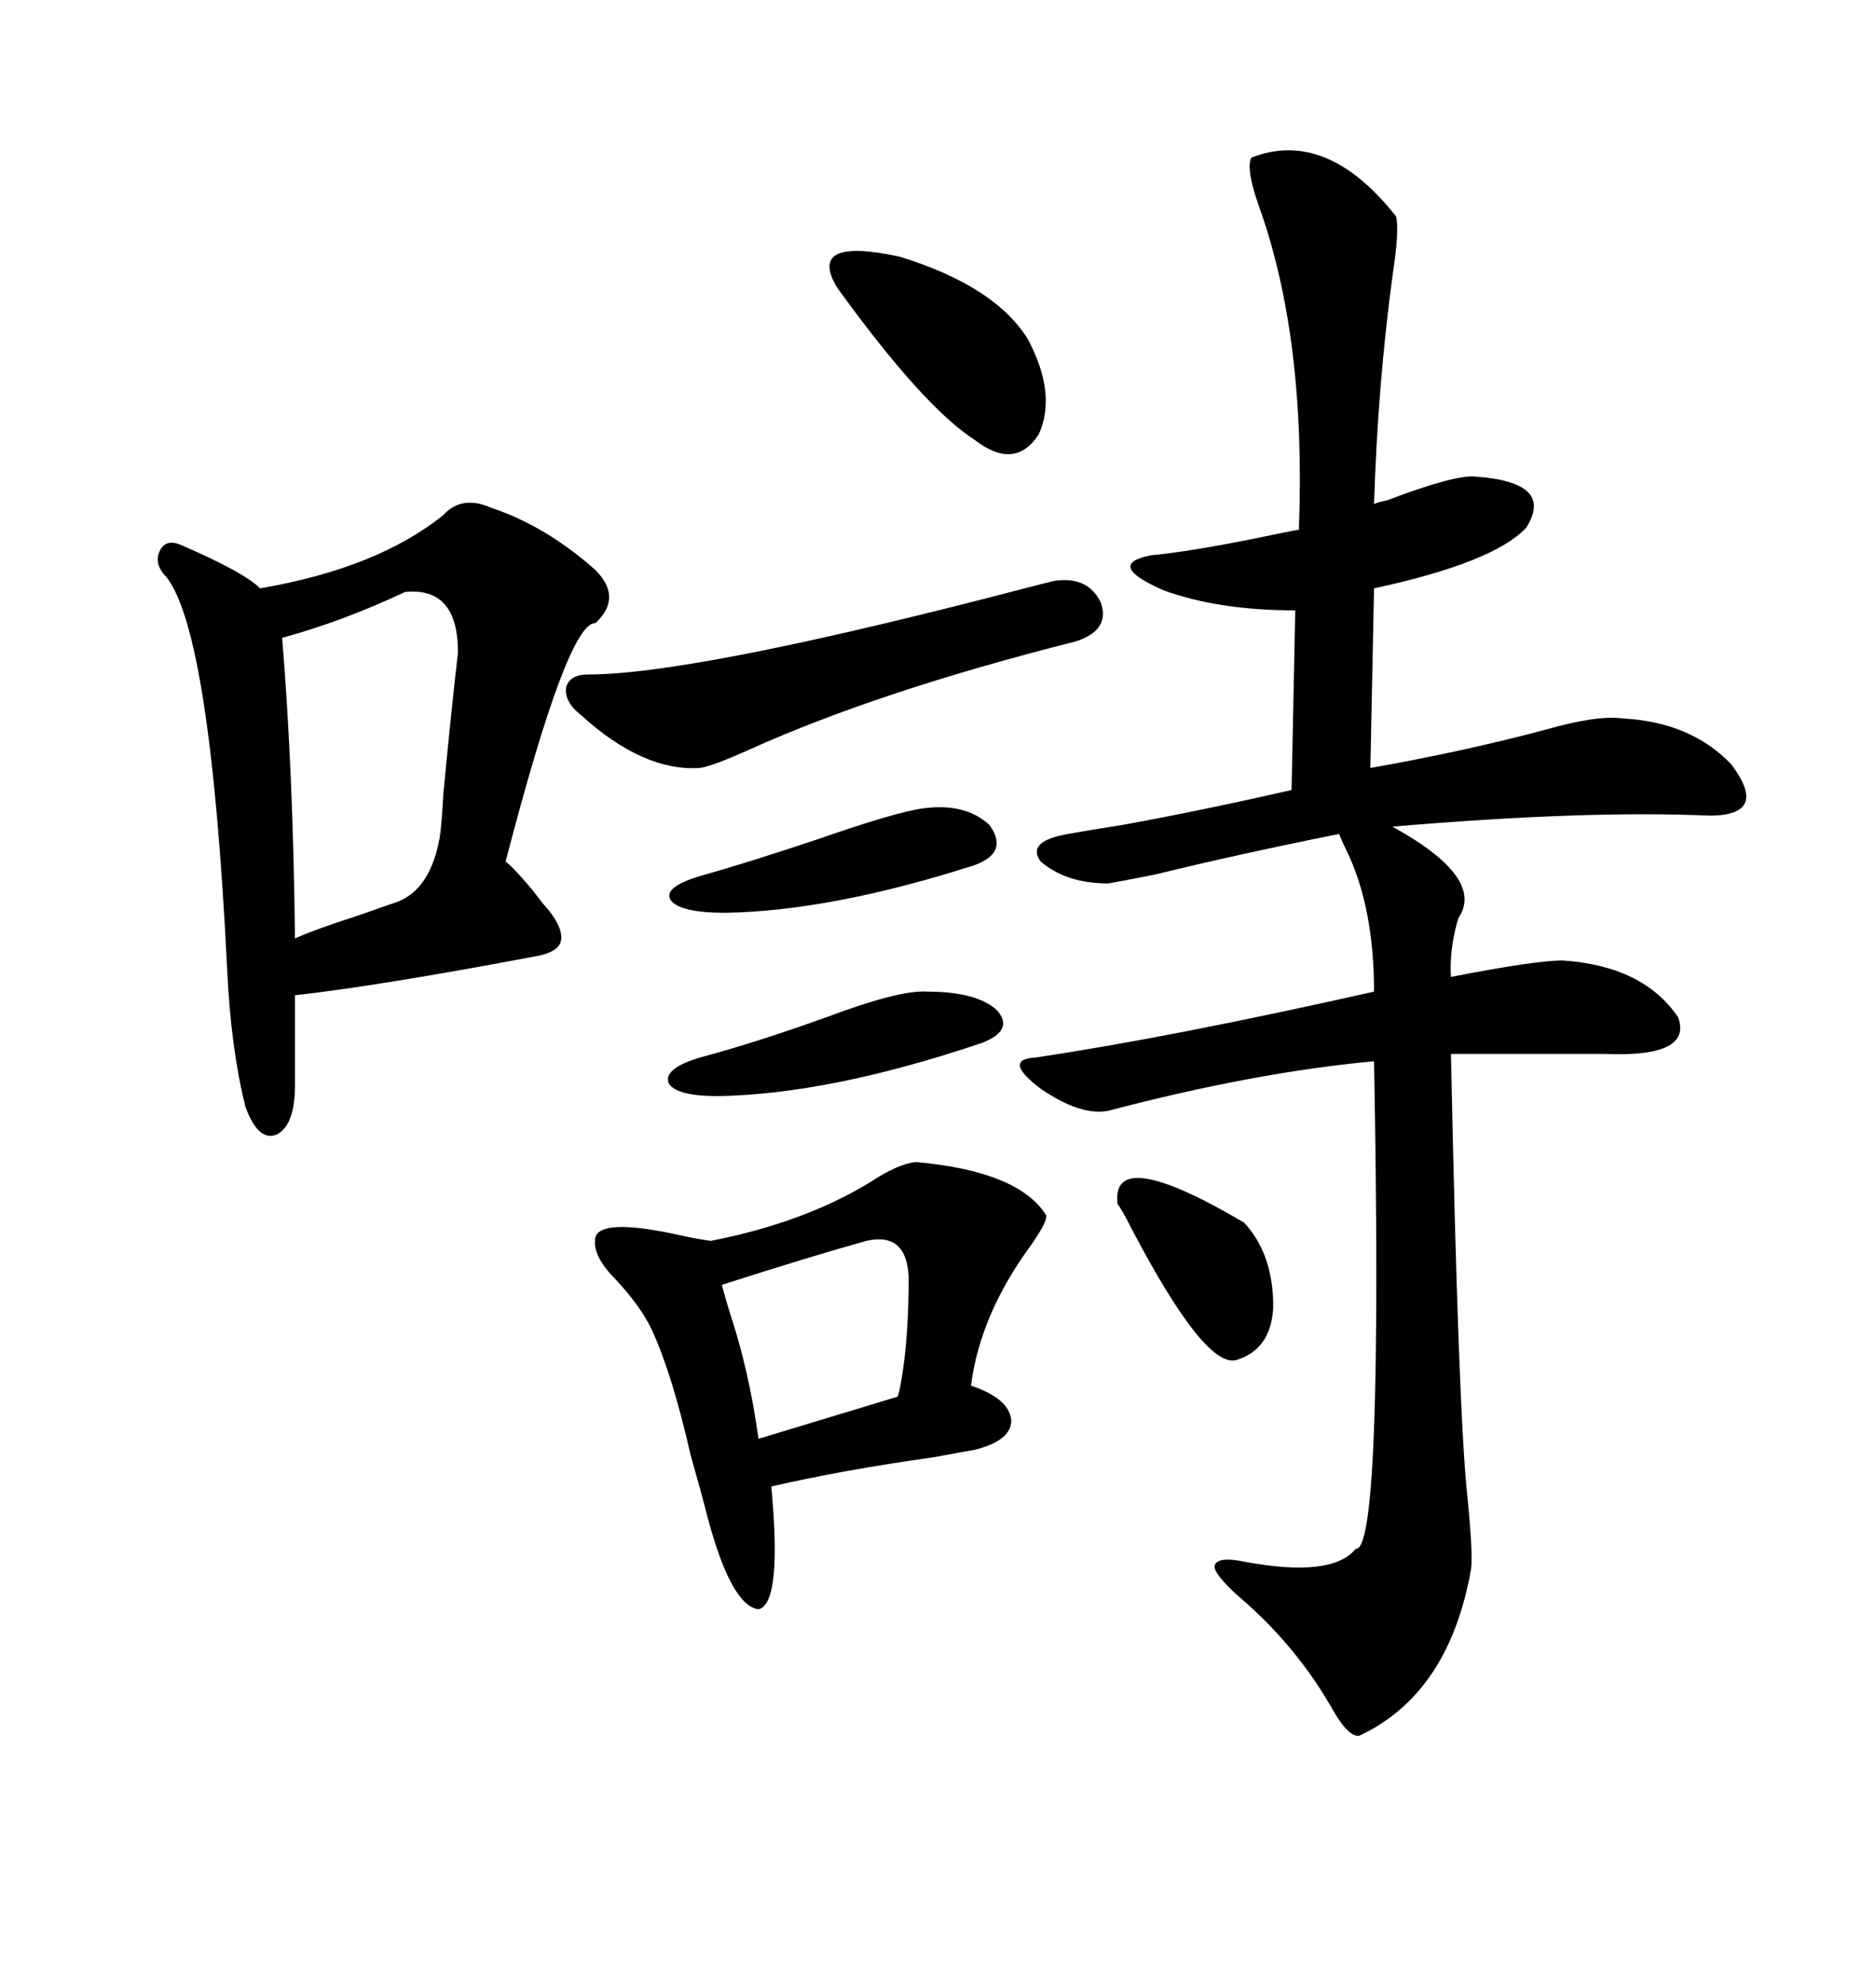 <svg xmlns="http://www.w3.org/2000/svg" xmlns:xlink="http://www.w3.org/1999/xlink" width="300" height="317.285"><path d="M200.10 25.20L200.10 25.20Q212.11 20.51 223.24 34.57L223.24 34.57Q223.83 36.62 222.66 44.24L222.66 44.24Q220.31 61.82 219.73 80.57L219.73 80.57Q220.31 80.27 221.78 79.98L221.78 79.98Q232.62 75.88 235.84 76.17L235.84 76.17Q248.73 77.05 244.04 84.38L244.04 84.38Q238.77 89.94 219.73 94.04L219.73 94.04L219.14 122.75Q234.08 120.12 247.27 116.60L247.27 116.60Q255.47 114.26 259.57 114.84L259.57 114.84Q270.41 115.43 276.86 122.17L276.86 122.17Q283.01 130.37 273.34 130.37L273.34 130.37Q253.71 129.49 222.66 132.13L222.66 132.13Q237.60 140.33 233.20 146.78L233.20 146.78Q231.74 151.76 232.03 156.15L232.03 156.15Q245.51 153.52 249.90 153.52L249.90 153.52Q262.79 154.39 268.36 162.60L268.36 162.60Q270.70 169.04 256.64 168.46L256.64 168.46L232.03 168.46Q233.20 225.88 234.67 239.36L234.67 239.36Q235.55 248.14 235.25 250.78L235.25 250.78Q231.74 270.70 217.38 277.44L217.38 277.44Q215.63 277.73 212.99 273.05L212.99 273.05Q207.13 262.79 197.75 254.88L197.75 254.88Q193.95 251.37 194.24 250.20L194.24 250.20Q194.82 248.73 198.93 249.61L198.93 249.61Q212.99 252.25 216.80 247.56L216.80 247.56Q221.19 248.14 219.73 169.63L219.73 169.63Q200.68 171.39 177.25 177.54L177.25 177.54Q172.85 178.42 166.41 174.02L166.41 174.02Q160.25 169.34 165.53 169.04L165.53 169.04Q187.21 165.82 219.73 158.50L219.73 158.50Q219.73 145.02 215.33 135.94L215.33 135.94Q214.45 134.18 214.16 133.30L214.16 133.30Q198.05 136.52 184.86 139.75L184.86 139.75Q179.00 140.92 177.25 141.21L177.25 141.21Q170.51 141.21 166.41 137.70L166.41 137.70Q164.06 134.47 170.80 133.30L170.80 133.30Q174.02 132.71 179.59 131.84L179.59 131.84Q192.48 129.49 206.54 126.27L206.54 126.27L207.13 97.56Q194.82 97.56 186.04 94.34L186.04 94.34Q176.66 90.23 183.98 88.77L183.98 88.77Q190.14 88.18 200.39 86.13L200.39 86.13Q205.96 84.96 207.71 84.67L207.71 84.67Q208.89 53.91 201.27 32.81L201.27 32.81Q199.22 26.95 200.10 25.20ZM78.52 81.15L78.52 81.15Q87.30 84.08 95.21 91.11L95.21 91.11Q99.61 95.51 95.21 99.61L95.21 99.61Q90.82 99.32 80.86 137.70L80.86 137.70Q82.32 138.87 85.25 142.38L85.25 142.38Q87.01 144.73 87.60 145.31L87.60 145.31Q90.23 148.54 89.65 150.59L89.65 150.59Q89.06 152.34 85.25 152.93L85.25 152.93Q60.35 157.62 47.17 159.08L47.17 159.08L47.17 173.44Q47.17 179.88 44.24 181.35L44.24 181.35Q41.31 182.52 39.26 176.95L39.26 176.95Q36.91 167.58 36.33 154.98L36.33 154.98Q33.69 101.37 26.66 92.29L26.66 92.29Q24.61 90.23 25.49 88.18L25.49 88.18Q26.37 86.13 28.71 87.01L28.71 87.01Q38.96 91.41 41.60 94.04L41.60 94.04Q60.35 90.82 70.90 82.32L70.90 82.32Q73.83 79.10 78.52 81.15ZM146.48 185.74L146.48 185.74Q162.89 187.21 167.29 194.24L167.29 194.24Q167.58 195.12 164.94 198.93L164.94 198.93Q156.74 210.06 155.27 221.48L155.27 221.48Q161.43 223.54 161.72 227.05L161.72 227.05Q161.72 230.27 155.86 231.74L155.86 231.74Q154.10 232.03 149.41 232.91L149.41 232.91Q134.77 234.96 123.34 237.60L123.34 237.60Q125.10 256.35 121.29 257.23L121.29 257.23Q116.89 256.64 113.09 242.29L113.09 242.29Q112.21 238.77 110.45 232.62L110.45 232.62Q107.52 219.73 104.30 212.70L104.30 212.70Q102.54 208.89 98.44 204.49L98.44 204.49Q94.63 200.68 95.21 197.75L95.21 197.75Q96.09 194.82 107.52 197.17L107.52 197.17Q111.33 198.05 113.67 198.34L113.67 198.34Q128.61 195.41 139.16 188.96L139.16 188.96Q143.55 186.04 146.48 185.74ZM64.75 94.63L64.75 94.63Q54.79 99.32 45.12 101.95L45.12 101.95Q46.88 123.34 47.17 150L47.17 150Q50.39 148.54 57.71 146.19L57.71 146.19Q61.82 144.73 63.57 144.14L63.57 144.14Q68.85 142.09 70.31 133.89L70.31 133.89Q70.61 132.13 70.90 126.86L70.90 126.86Q72.36 111.62 73.24 104.30L73.24 104.30Q73.24 93.75 64.75 94.63ZM168.46 92.87L168.46 92.87Q174.02 91.99 176.07 96.39L176.07 96.39Q177.54 100.78 171.97 102.54L171.97 102.54Q140.63 110.45 119.82 119.82L119.82 119.82Q113.96 122.46 111.91 122.75L111.91 122.75Q102.83 123.34 92.87 114.26L92.87 114.26Q90.23 112.21 90.53 109.86L90.53 109.86Q91.11 107.81 94.04 107.81L94.04 107.81Q110.16 107.81 158.20 95.51L158.20 95.51Q164.94 93.75 168.46 92.87ZM138.57 198.34L138.57 198.34Q130.08 200.68 115.43 205.37L115.43 205.37Q115.72 206.54 116.60 209.47L116.60 209.47Q119.82 219.14 121.29 229.98L121.29 229.98Q143.55 223.24 143.55 223.24L143.55 223.24Q143.85 222.36 144.14 220.61L144.14 220.61Q145.31 213.87 145.31 204.20L145.31 204.20Q145.02 196.88 138.57 198.34ZM133.89 46.00L133.89 46.00Q128.91 37.79 143.85 41.02L143.85 41.02Q159.08 45.70 164.36 54.20L164.36 54.20Q169.04 62.99 166.11 69.43L166.11 69.43Q162.30 75.29 155.86 70.31L155.86 70.31Q147.66 65.04 133.89 46.00ZM148.24 158.50L148.24 158.50Q156.15 158.50 159.38 161.43L159.38 161.43Q162.30 164.65 157.03 166.70L157.03 166.70Q132.71 174.90 114.84 175.20L114.84 175.20Q108.11 175.20 106.93 173.14L106.93 173.14Q106.05 170.80 111.91 169.04L111.91 169.04Q120.70 166.70 132.13 162.60L132.13 162.60Q143.85 158.20 148.24 158.50ZM147.66 129.20L147.66 129.20Q154.39 128.32 158.20 131.84L158.20 131.84Q161.43 136.23 155.86 138.28L155.86 138.28Q133.01 145.61 116.02 145.90L116.02 145.90Q108.69 145.90 107.23 143.85L107.23 143.85Q106.05 141.80 111.91 140.04L111.91 140.04Q119.24 137.99 130.66 134.18L130.66 134.18Q143.26 129.79 147.66 129.20ZM178.71 192.48L178.71 192.48Q177.54 182.81 198.93 195.41L198.93 195.41Q203.61 200.39 203.61 208.89L203.61 208.89Q203.32 215.63 197.75 217.38L197.75 217.38Q192.77 218.85 181.05 196.58L181.05 196.58Q179.30 193.07 178.71 192.48Z"/></svg>